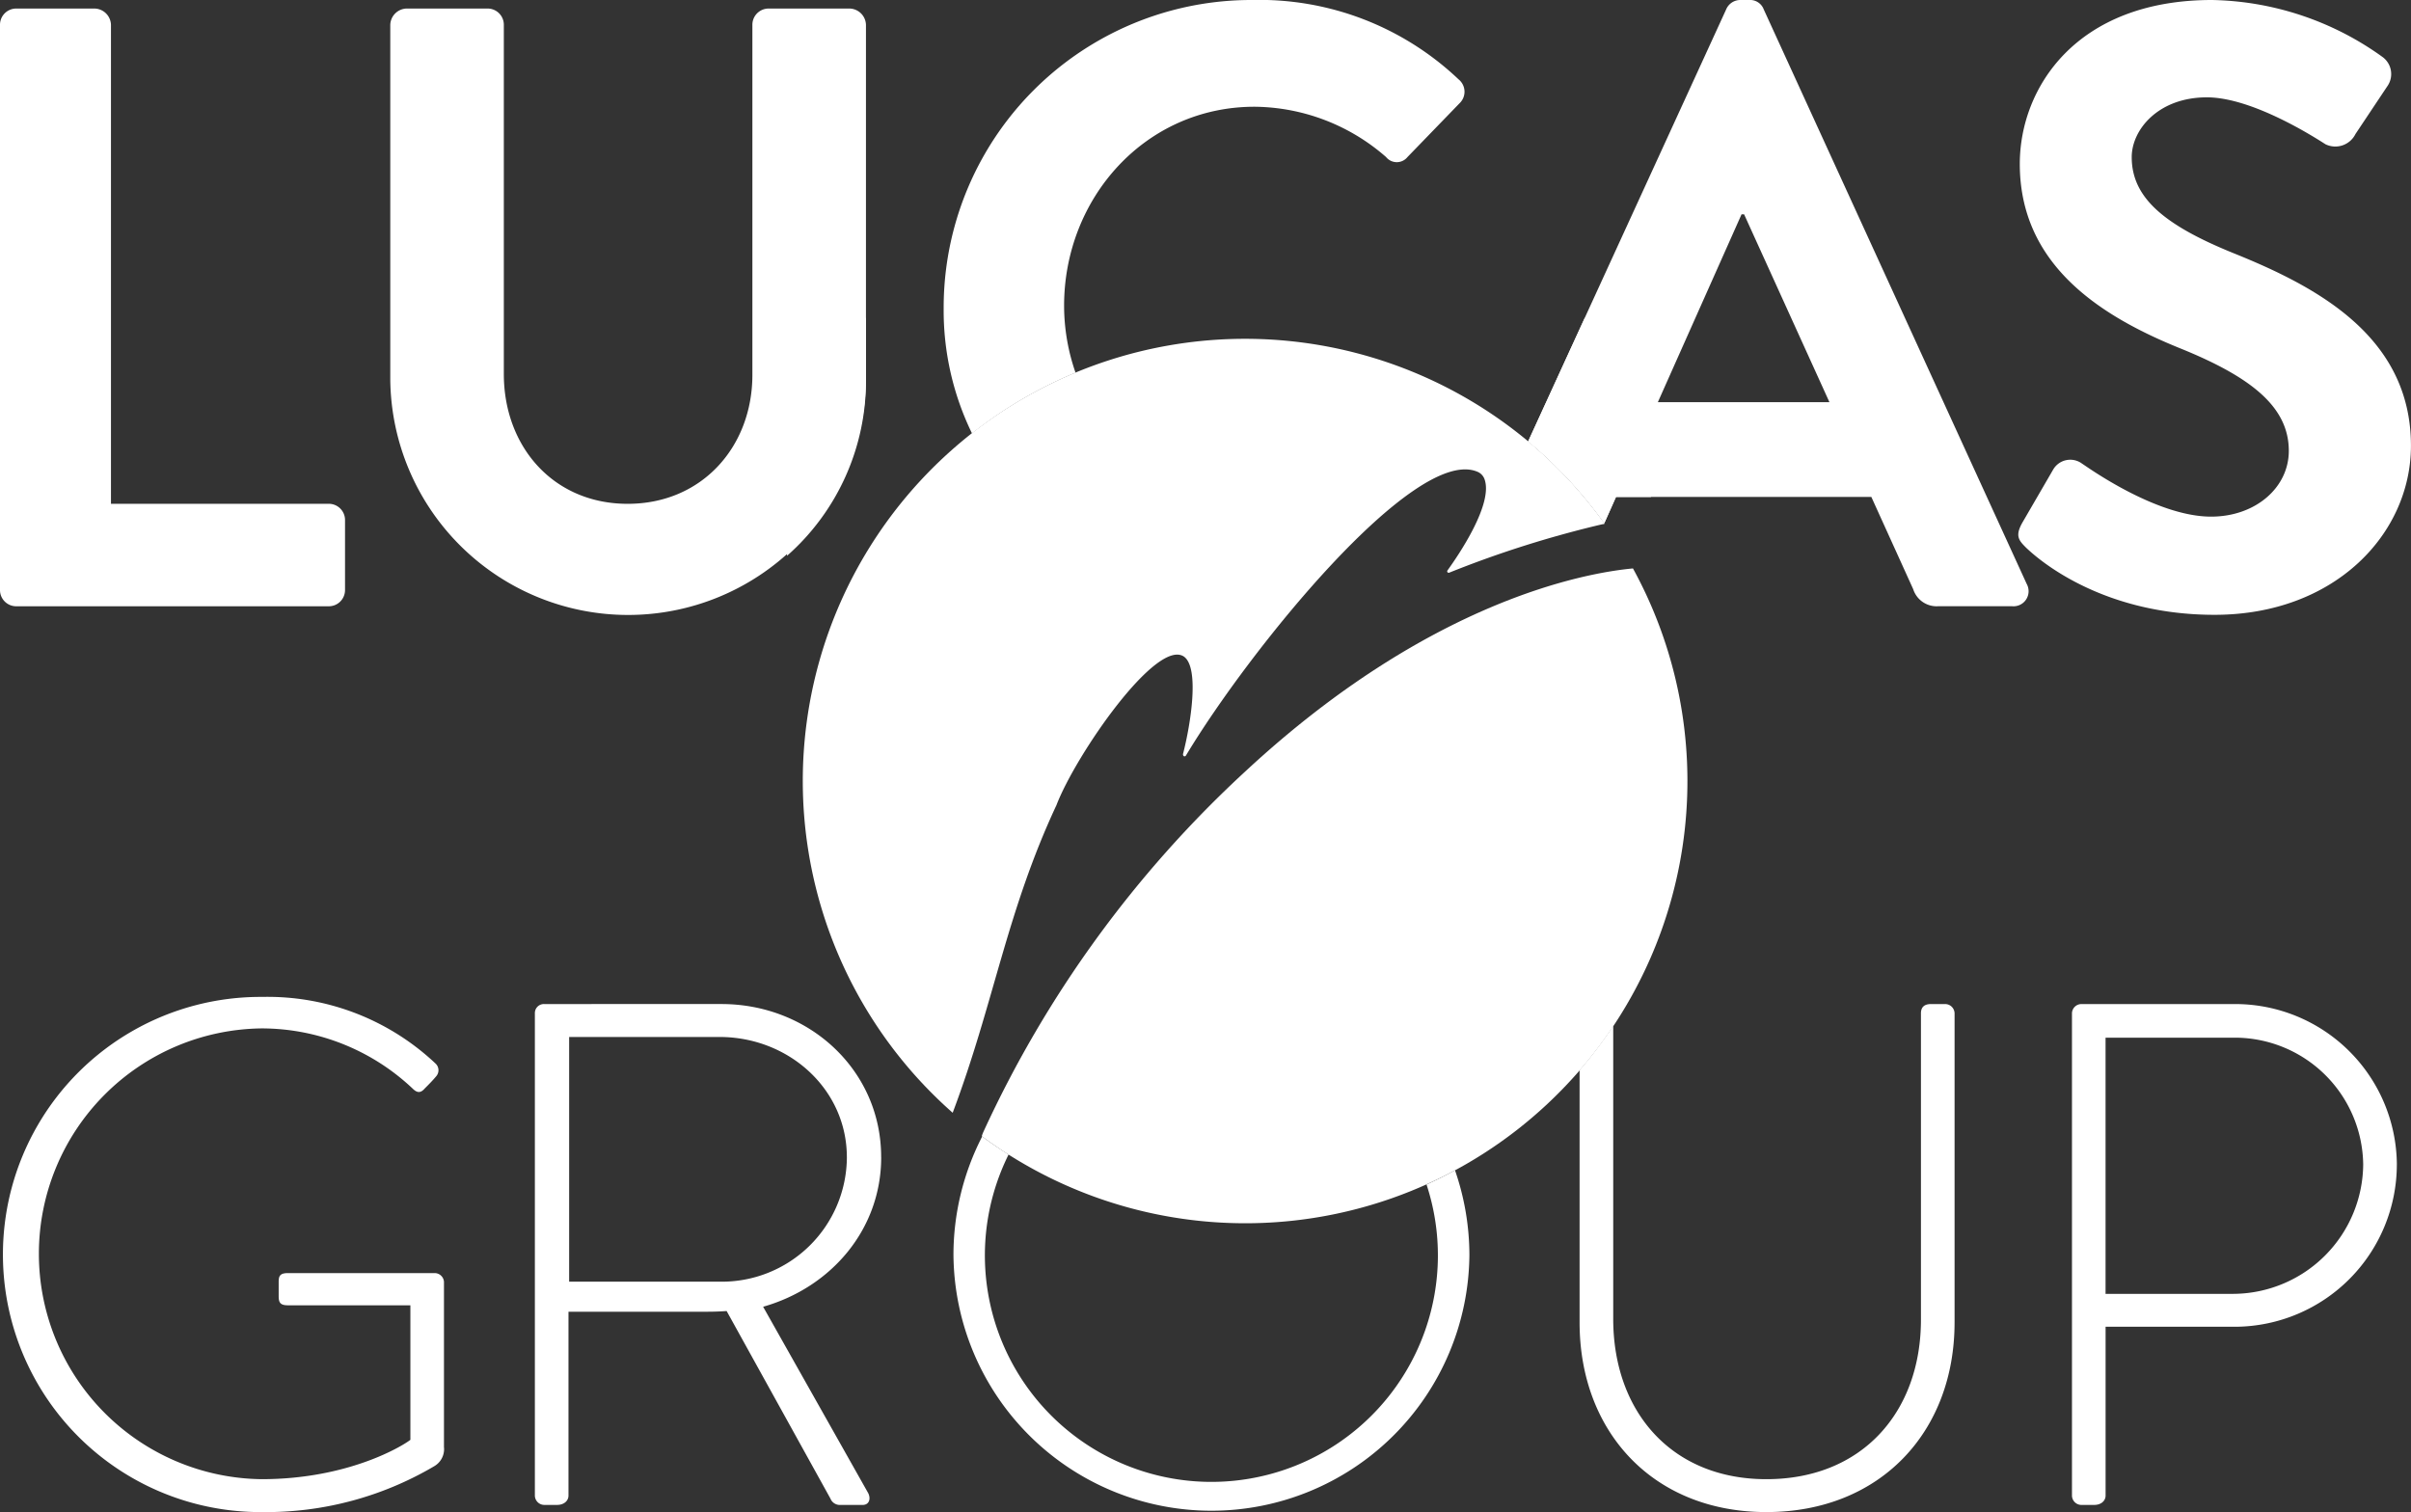 <svg id="Group_141" data-name="Group 141" xmlns="http://www.w3.org/2000/svg" xmlns:xlink="http://www.w3.org/1999/xlink" width="210.755" height="132.192" viewBox="0 0 210.755 132.192">
  <rect x="0" y="0" width="210.755" height="132.192" fill="#333333" stroke="none"/>
  <defs>
    <clipPath id="clip-path">
      <rect id="Rectangle_249" data-name="Rectangle 249" width="210.755" height="132.192" fill="none"/>
    </clipPath>
  </defs>
  <g id="Group_140" data-name="Group 140" clip-path="url(#clip-path)">
    <path id="Path_7" data-name="Path 7" d="M0,51.987a1.417,1.417,0,0,0,1.419,1.418H28.742a1.417,1.417,0,0,0,1.418-1.418V45.865a1.417,1.417,0,0,0-1.418-1.419H9.7V2.567A1.468,1.468,0,0,0,8.286,1.149H1.419A1.417,1.417,0,0,0,0,2.567Z" transform="translate(0 -0.402)" fill="#fff"/>
    <path id="Path_8" data-name="Path 8" d="M52.474,33.622a20.792,20.792,0,0,0,41.581,0V2.567a1.468,1.468,0,0,0-1.419-1.418H85.545a1.417,1.417,0,0,0-1.418,1.418V33.175c0,6.271-4.4,11.273-10.9,11.273S62.4,39.445,62.4,33.1V2.567a1.417,1.417,0,0,0-1.419-1.418H53.893a1.468,1.468,0,0,0-1.419,1.418Z" transform="translate(-18.358 -0.402)" fill="#fff"/>
    <path id="Path_9" data-name="Path 9" d="M171.969,9.033a1.387,1.387,0,0,0-.075-2.09A25.266,25.266,0,0,0,153.829,0a26.89,26.89,0,0,0-26.95,26.95,24.518,24.518,0,0,0,2.478,10.943,38.379,38.379,0,0,1,9.049-5.31,17.832,17.832,0,0,1-1-5.857c0-9.406,7.092-17.394,16.647-17.394a17.659,17.659,0,0,1,11.5,4.4,1.2,1.2,0,0,0,1.867,0Z" transform="translate(-44.389)" fill="#fff"/>
    <path id="Path_10" data-name="Path 10" d="M249.049,51.063,226.056.822A1.269,1.269,0,0,0,224.787,0h-.746a1.341,1.341,0,0,0-1.269.821L205.459,38.594c.3.246.594.486.883.742a38.759,38.759,0,0,1,5.779,6.4l1.021-2.291h22.321l3.658,8.062A2.145,2.145,0,0,0,241.285,53h6.495a1.318,1.318,0,0,0,1.269-1.941M231.8,35.162H216.8l7.316-16.424h.224L231.8,35.162M211.9,45.843l.186-.018.012-.027-.2.045" transform="translate(-71.881 0)" fill="#fff"/>
    <path id="Path_11" data-name="Path 11" d="M272.1,47.927c1.493,1.419,7.017,5.823,16.423,5.823,10.526,0,17.17-7.092,17.17-14.782,0-9.63-8.362-13.96-15.6-16.871-6.046-2.463-8.809-4.852-8.809-8.361,0-2.389,2.315-5.226,6.57-5.226,4.106,0,9.78,3.733,10.376,4.106a1.965,1.965,0,0,0,2.613-.9l2.837-4.255A1.848,1.848,0,0,0,303.233,5,26.275,26.275,0,0,0,288.3,0c-11.87,0-16.8,7.689-16.8,14.334,0,8.809,7.018,13.288,14.035,16.125,6.271,2.538,9.481,5.15,9.481,8.958,0,3.21-2.911,5.749-6.793,5.749-4.853,0-10.9-4.4-11.273-4.628a1.729,1.729,0,0,0-2.538.523l-2.687,4.628c-.672,1.194-.3,1.567.373,2.239" transform="translate(-94.942)" fill="#fff"/>
    <path id="Path_12" data-name="Path 12" d="M209.668,148.689a14.136,14.136,0,0,0-14.137-14.012h-13.45a.828.828,0,0,0-.813.813v42.162a.828.828,0,0,0,.813.813h1.126c.625,0,1-.375,1-.813V162.889h11.385a14.2,14.2,0,0,0,14.074-14.2m-2.94-.062a11.413,11.413,0,0,1-11.322,11.385h-11.2V137.617h11.135a11.23,11.23,0,0,1,11.385,11.01m-35.718,13.887V135.49a.828.828,0,0,0-.813-.813h-1.251c-.625,0-.876.313-.876.813v26.774c0,8.07-5.13,13.95-13.512,13.95-8.319,0-13.387-5.942-13.387-14.012V136.576a38.97,38.97,0,0,1-2.94,3.878v22.059c0,9.571,6.443,16.577,16.326,16.577,9.947,0,16.452-7.006,16.452-16.577m-85-16.258a22.637,22.637,0,0,0-2.51,10.378,22.551,22.551,0,0,0,45.1,0,22.719,22.719,0,0,0-1.257-7.42c-.82.441-1.649.859-2.492,1.238a19.8,19.8,0,1,1-36.532-2.619c-.783-.5-1.556-1.017-2.311-1.577m-8.828,1.807c0-7.632-6.317-13.386-13.95-13.386H47.717a.788.788,0,0,0-.813.813v42.162a.828.828,0,0,0,.813.813h1.125c.626,0,1-.375,1-.813V161.576h11.51c.813,0,1.5,0,2.315-.063l9.07,16.39a.886.886,0,0,0,.876.563h1.939c.625,0,.75-.625.438-1.126l-9.133-16.2c5.942-1.689,10.321-6.756,10.321-13.074m-3,0A10.933,10.933,0,0,1,63.1,158.948h-13.2V137.555H63.042c6.067,0,11.134,4.566,11.134,10.509m-35.218,25.4V158.948a.819.819,0,0,0-.813-.751H25.322c-.689,0-.813.25-.813.751V160.2c0,.563.125.813.813.813h10.7v11.76c-.625.5-5.379,3.441-13.011,3.441a19.706,19.706,0,0,1,0-39.409,19.241,19.241,0,0,1,13.2,5.254c.375.375.689.438,1.064,0,.313-.313.688-.688,1-1.064a.8.8,0,0,0-.062-1.125,21.386,21.386,0,0,0-15.138-5.818,22.52,22.52,0,1,0,0,45.039,28.94,28.94,0,0,0,15.013-4,1.725,1.725,0,0,0,.876-1.626" transform="translate(-0.149 -46.898)" fill="#fff"/>
    <path id="Path_13" data-name="Path 13" d="M183.98,120.646a38.669,38.669,0,0,0,4.946-44.21c-4.053.376-17.72,2.749-33.854,17.716a98.989,98.989,0,0,0-22.957,31.606c-.04.1-.077.2-.114.315a38.654,38.654,0,0,0,51.978-5.427" transform="translate(-46.182 -26.741)" fill="#fff"/>
    <path id="Path_14" data-name="Path 14" d="M105.818,63.55V42.757h6.9v5.422a20.359,20.359,0,0,1-6.9,15.371" transform="translate(-37.021 -14.959)" fill="#fff"/>
    <path id="Path_15" data-name="Path 15" d="M212.12,60.7a38.759,38.759,0,0,0-5.779-6.4c-.289-.256-.588-.5-.883-.742l4.948-10.8H216.2v15.65h-3.058Z" transform="translate(-71.881 -14.959)" fill="#fff"/>
    <path id="Path_16" data-name="Path 16" d="M141.3,73.377c1.313,1.027.564,5.834-.12,8.492-.012.2.164.261.254.132,5.544-9.237,19.97-27.073,25.455-24.825a1.11,1.11,0,0,1,.618.586c.889,2.13-2.251,6.728-3.21,8.055a.129.129,0,0,0,.156.193,92.953,92.953,0,0,1,13.587-4.281A38.657,38.657,0,1,0,121,113.187l.047.04c3.612-9.591,4.707-17.555,9.071-26.893,1.676-4.389,8.814-14.73,11.185-12.957" transform="translate(-37.769 -15.945)" fill="#fff"/>
  </g>
</svg>
